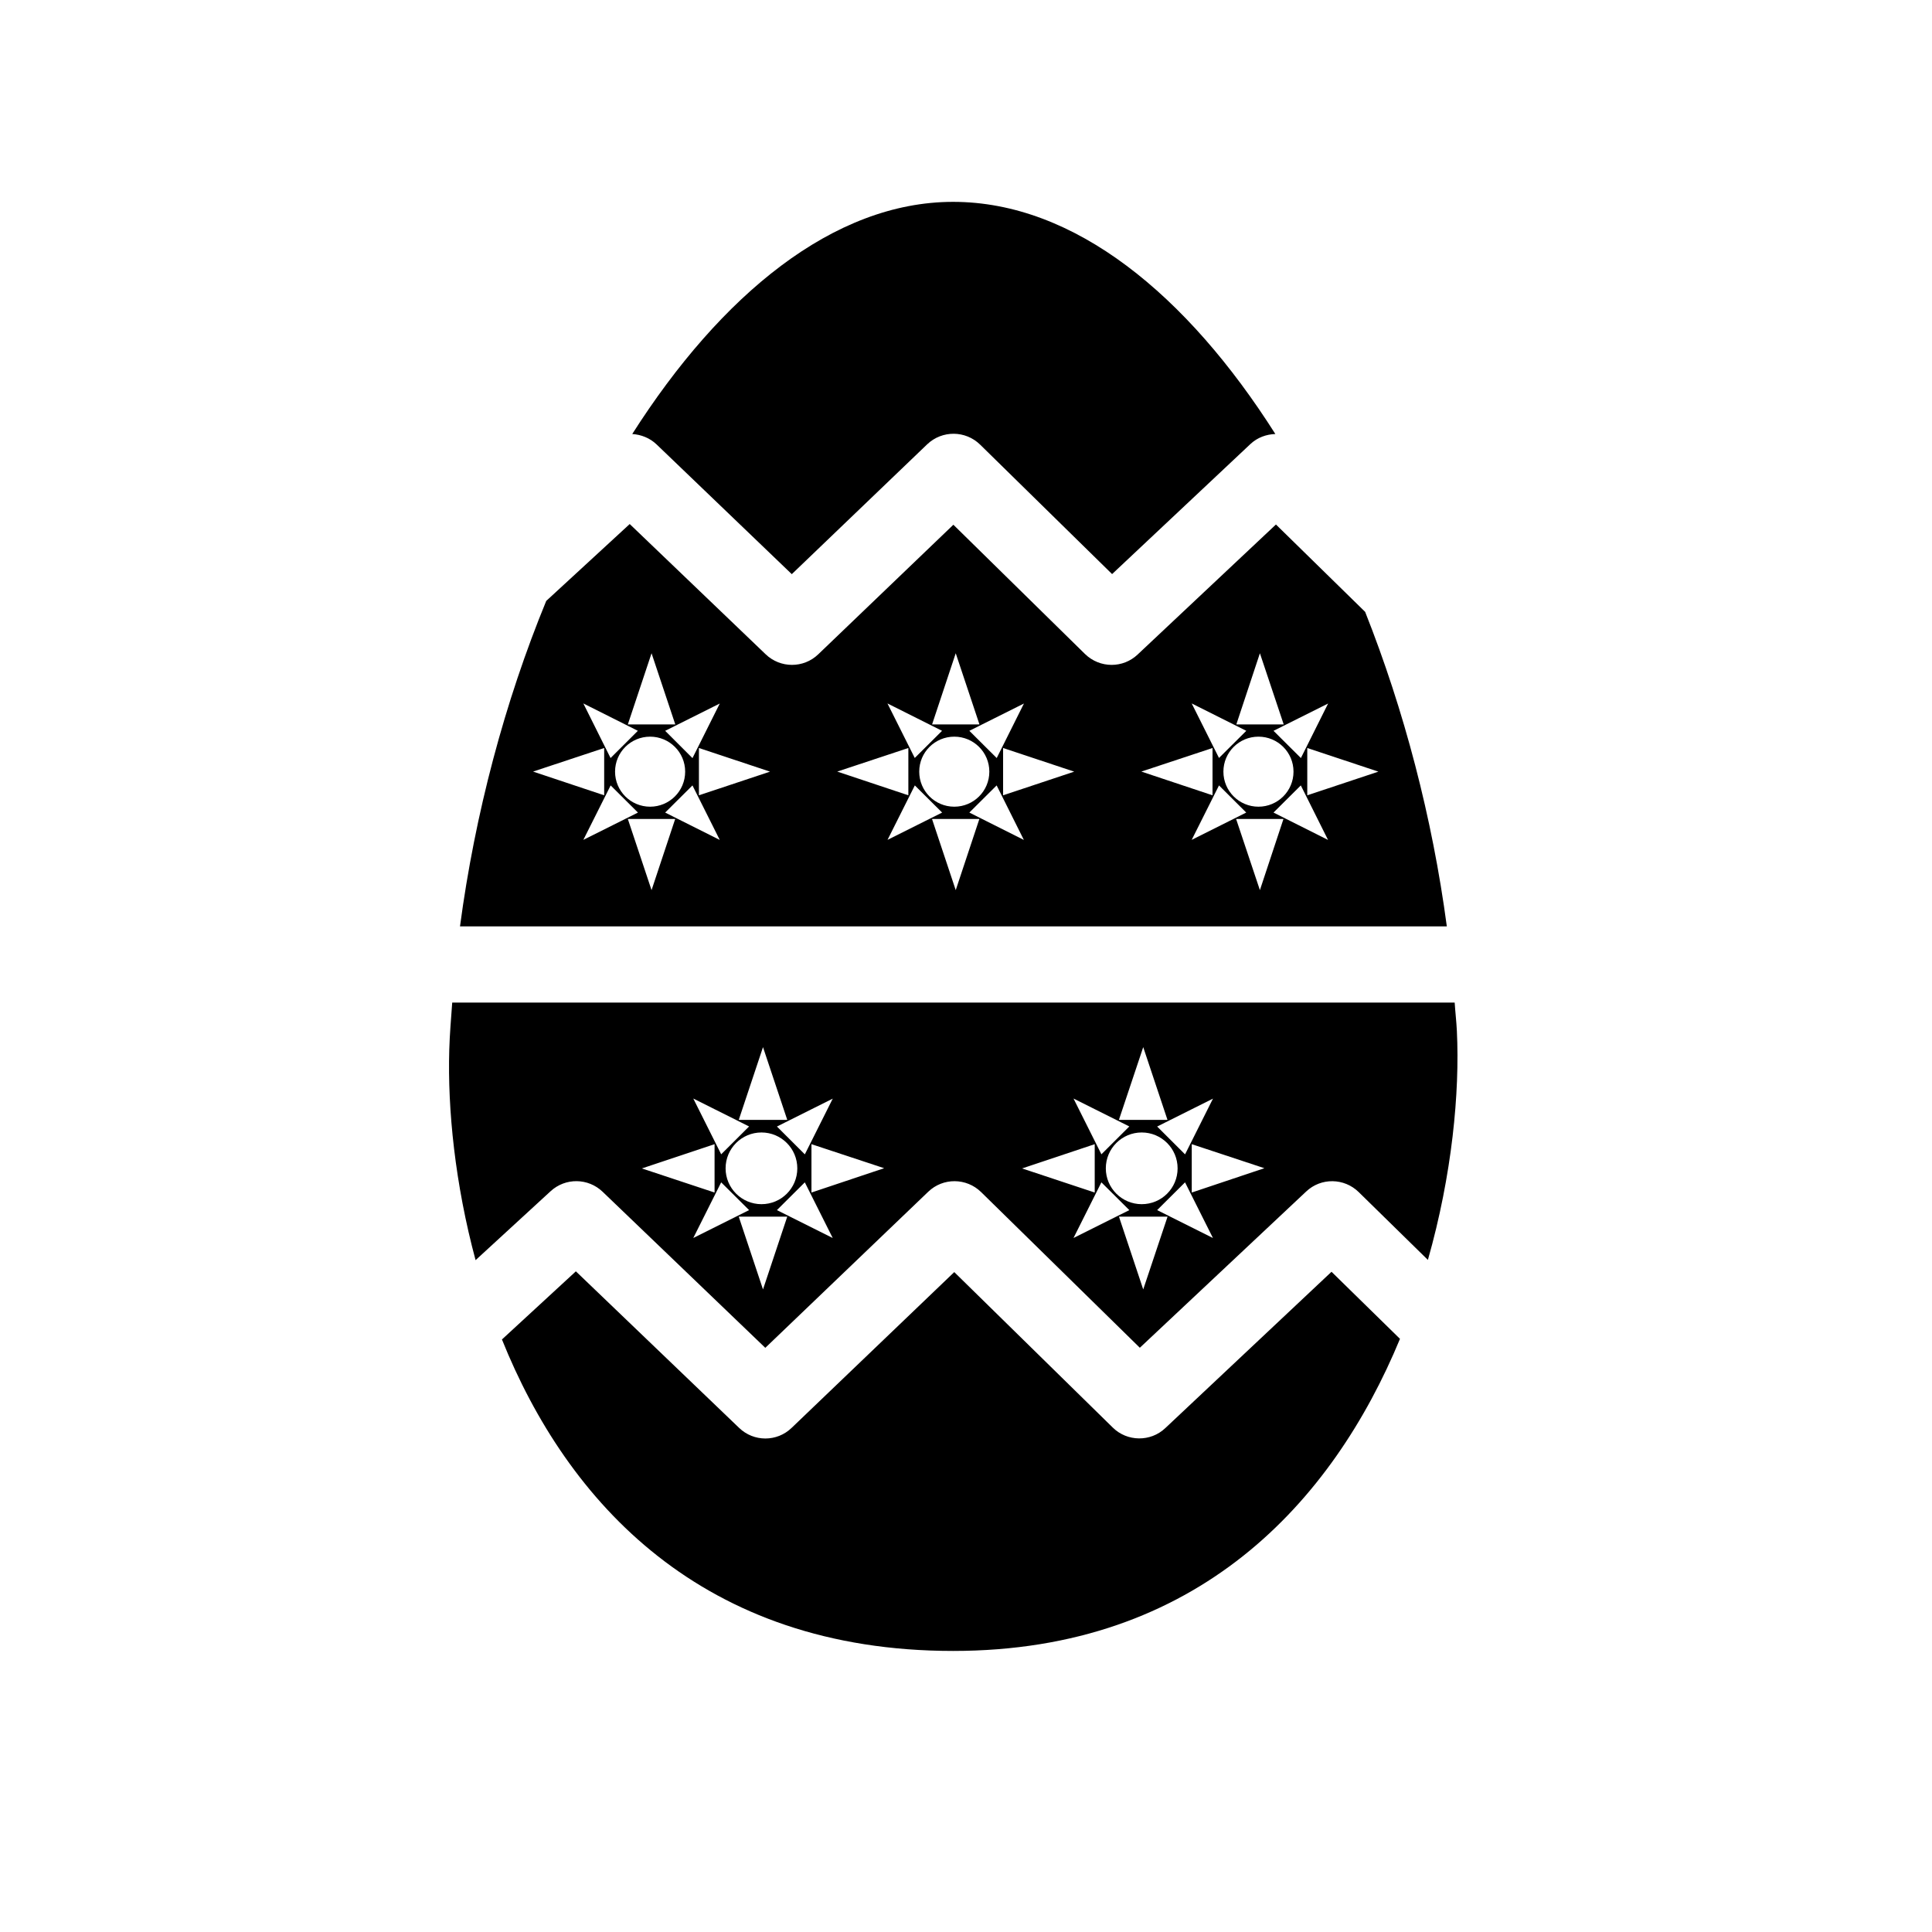 <?xml version="1.0" encoding="UTF-8"?>
<!-- Uploaded to: SVG Repo, www.svgrepo.com, Generator: SVG Repo Mixer Tools -->
<svg fill="#000000" width="800px" height="800px" version="1.1" viewBox="144 144 512 512" xmlns="http://www.w3.org/2000/svg">
 <path d="m263.06 422.25c-0.465 15.699 1.531 35.488 6.973 55.703l19.871-18.258c3.93-3.629 9.957-3.547 13.805 0.141l43.105 41.352 43.168-41.352c3.93-3.789 10.137-3.727 14.027 0.082l42.059 41.25 44.074-41.395c3.93-3.727 10.078-3.629 13.926 0.141l18.34 17.977c6.41-22.512 8.465-44.395 7.68-60.637-0.121-2.519-0.422-5.039-0.586-7.559h-265.66c-0.301 4.172-0.664 8.383-0.785 12.555zm180.22 42.441-14.793 7.394 7.394-14.75zm-6.227-11.062c0-5.281 4.273-9.512 9.512-9.512 5.238 0 9.512 4.231 9.512 9.512s-4.273 9.492-9.512 9.492c-5.238 0-9.512-4.254-9.512-9.492zm9.914 32.082-6.43-19.285h12.879zm3.688-21.02 7.394-7.356 7.394 14.75zm9.172-4.656v-12.816l19.246 6.367zm-1.773-10.117-7.394-7.375 14.793-7.394zm-11.086-28.414 6.43 19.285h-12.879zm-3.688 21.02-7.394 7.375-7.394-14.773zm-9.168 4.695v12.816l-19.246-6.387zm-91.594 17.473-14.793 7.394 7.394-14.75zm-6.227-11.062c0-5.281 4.273-9.512 9.512-9.512 5.219 0 9.492 4.231 9.492 9.512s-4.273 9.492-9.492 9.492c-5.238 0-9.512-4.254-9.512-9.492zm9.914 32.082-6.43-19.285h12.855zm3.688-21.02 7.394-7.356 7.394 14.75zm9.152-4.656v-12.816l19.266 6.367zm-1.754-10.117-7.394-7.375 14.793-7.394zm-11.086-28.414 6.43 19.285h-12.859zm-3.688 21.02-7.394 7.375-7.394-14.773zm-9.148 4.695v12.816l-19.266-6.387zm148.77-164.22-36.656 34.461c-1.934 1.832-4.414 2.742-6.891 2.742-2.539 0-5.098-0.969-7.074-2.902l-34.863-34.238-35.812 34.34c-3.891 3.746-10.059 3.727-13.945-0.02l-36.016-34.504-22.125 20.375c-11.004 26.762-18.883 56.426-22.852 86.254h261.52c-3.828-28.777-11.324-57.332-21.645-83.352zm-161.86 54.676 14.469-7.234-7.234 14.469zm5.297 10.82c0 5.16-4.172 9.289-9.289 9.289-5.117 0-9.289-4.133-9.289-9.289 0-5.141 4.172-9.27 9.289-9.27 5.117 0 9.289 4.133 9.289 9.27zm-8.906-31.375 6.289 18.863-12.574-0.004zm-3.629 20.555-7.234 7.215-7.215-14.469zm-8.926 4.555v12.535l-18.844-6.289zm1.715 9.914 7.234 7.195-14.469 7.234zm10.84 27.75-6.289-18.863h12.555zm3.609-20.555 7.234-7.195 7.234 14.449zm8.945-4.574v-12.535l18.844 6.266zm71.664-17.09 14.469-7.234-7.215 14.449zm5.297 10.82c0 5.16-4.172 9.289-9.289 9.289-5.117 0-9.289-4.133-9.289-9.289 0-5.141 4.172-9.27 9.289-9.27 5.121 0 9.289 4.133 9.289 9.27zm-8.906-31.375 6.289 18.863h-12.555zm-3.625 20.555-7.234 7.195-7.234-14.449zm-8.93 4.555v12.535l-18.844-6.289zm1.715 9.914 7.234 7.195-14.469 7.234zm10.84 27.75-6.289-18.863h12.555zm3.609-20.555 7.234-7.195 7.215 14.449zm8.945-4.574v-12.535l18.844 6.266zm71.664-17.09 14.469-7.234-7.215 14.449zm5.297 10.82c0 5.16-4.172 9.289-9.289 9.289-5.117 0-9.289-4.133-9.289-9.289 0-5.141 4.172-9.27 9.289-9.27 5.121 0 9.289 4.133 9.289 9.27zm-8.906-31.375 6.309 18.863h-12.555zm-3.606 20.555-7.234 7.195-7.234-14.449zm-8.949 4.555v12.535l-18.863-6.289zm1.715 9.914 7.215 7.195-14.449 7.234zm10.84 27.75-6.309-18.863h12.555zm3.609-20.555 7.234-7.195 7.215 14.449zm8.945-4.574v-12.535l18.844 6.266zm-178.89-95.746c23.477-36.84 53.324-61.523 85.023-61.523 32.203 0 62.051 24.707 85.406 61.523-2.379 0.082-4.734 0.906-6.609 2.66l-36.656 34.461-34.965-34.301c-3.891-3.809-10.078-3.848-14.027-0.102l-35.891 34.422-35.832-34.379c-1.816-1.734-4.113-2.602-6.449-2.762zm203.46 239.79c-17.836 43.105-53.484 82.707-118.43 82.707-66.543 0-102.23-39.438-119.56-82.543l19.59-18.055 43.246 41.473c3.891 3.769 10.055 3.769 13.945 0l43.086-41.273 41.996 41.191c3.828 3.789 10.035 3.848 13.926 0.16l44.055-41.434z"/>
</svg>